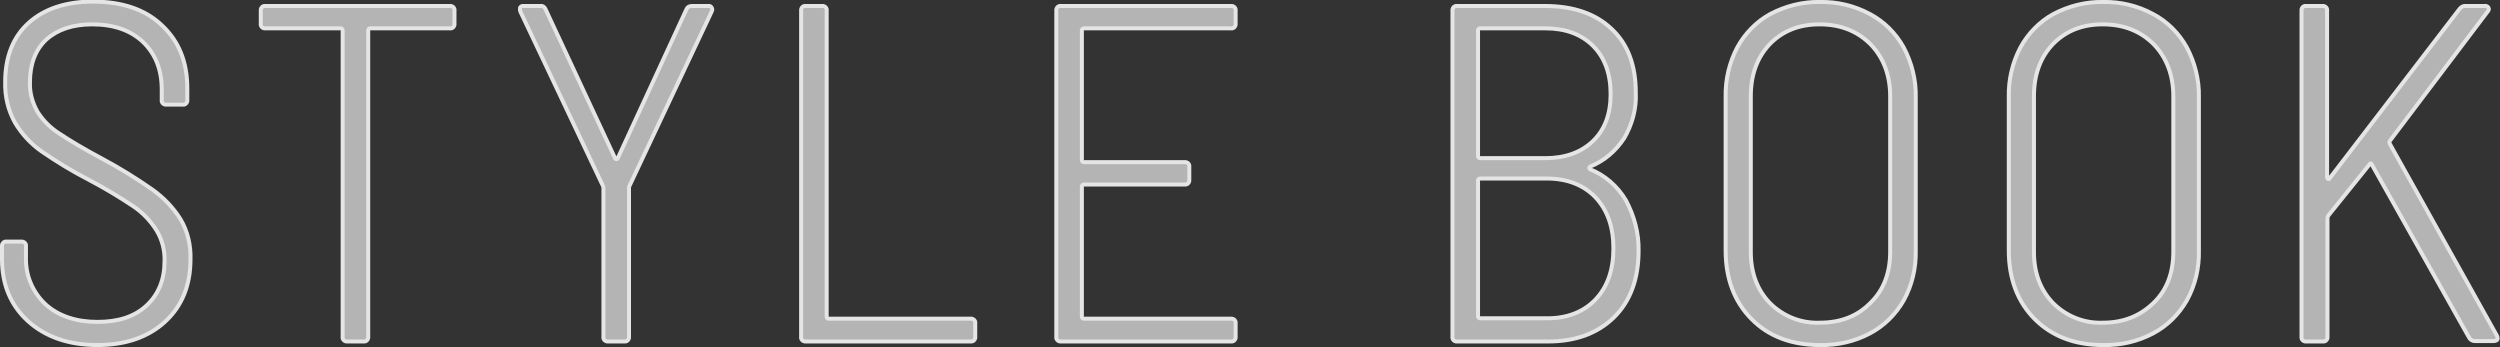 <?xml version="1.0" encoding="utf-8"?>
<!-- Generator: Adobe Illustrator 27.7.0, SVG Export Plug-In . SVG Version: 6.00 Build 0)  -->
<svg version="1.1" id="レイヤー_1" xmlns="http://www.w3.org/2000/svg" xmlns:xlink="http://www.w3.org/1999/xlink" x="0px"
	 y="0px" width="626px" height="87px" viewBox="0 0 626 87" style="enable-background:new 0 0 626 87;" xml:space="preserve">
<rect x="0" y="0" width="626" height="87" fill="#333333" stroke="none"/>
<style type="text/css">
	.st0{fill-rule:evenodd;clip-rule:evenodd;fill:#FFFFFF;fill-opacity:0.63;stroke:#E5E5E5;stroke-linejoin:round;}
</style>
<path id="STYLE_BOOK" class="st0" d="M24.4,86.4c7.1,0,12.8-2,17-5.9s6.3-9.1,6.3-15.6c0.1-3.5-0.7-7-2.5-10c-1.8-2.9-4.2-5.4-7-7.4
	c-4-2.8-8.2-5.4-12.5-7.7c-4.9-2.6-8.5-4.8-10.9-6.4c-2.2-1.4-4-3.2-5.4-5.4c-1.3-2.3-2-4.8-1.9-7.4c0-4.6,1.4-8.2,4.1-10.7
	c2.8-2.5,6.6-3.8,11.5-3.8c5.4,0,9.6,1.5,12.7,4.4c3.1,3,4.7,6.9,4.7,11.9v2.6c-0.1,0.6,0.3,1.1,0.9,1.2c0.1,0,0.2,0,0.3,0h4
	c0.6,0.1,1.1-0.3,1.2-0.9c0-0.1,0-0.2,0-0.3v-2.9c0-6.6-2.1-11.8-6.4-15.8c-4.2-4-10-5.9-17.3-5.9c-6.7,0-12.1,1.8-16,5.3
	s-5.9,8.5-5.9,14.8c-0.1,3.6,0.7,7.1,2.5,10.3c1.7,2.8,3.9,5.2,6.6,7.1c3.8,2.6,7.7,5,11.8,7.1c3.8,2,7.5,4.2,11.1,6.6
	c2.4,1.6,4.4,3.7,5.9,6.1c1.4,2.3,2.1,5,2,7.7c0,4.6-1.5,8.3-4.5,11.1c-3,2.8-7.1,4.1-12.3,4.1c-5.4,0-9.8-1.5-13-4.4
	c-3.2-3-5-7.2-4.9-11.6v-2.9c0.1-0.6-0.3-1.1-0.9-1.2c-0.1,0-0.2,0-0.3,0H1.7c-0.6-0.1-1.1,0.3-1.2,0.9c0,0.1,0,0.2,0,0.3v3.2
	c0,6.4,2.2,11.6,6.5,15.5S17.1,86.4,24.4,86.4L24.4,86.4L24.4,86.4z M112.6,1.5H66.5c-0.6-0.1-1.1,0.3-1.2,0.9c0,0.1,0,0.2,0,0.3
	v3.2c-0.1,0.6,0.3,1.1,0.9,1.2c0.1,0,0.2,0,0.3,0h18.8c0.2,0,0.4,0.1,0.5,0.4c0,0,0,0.1,0,0.1v76.7c-0.1,0.6,0.3,1.1,0.9,1.2
	c0.1,0,0.2,0,0.3,0h4c0.6,0.1,1.1-0.3,1.2-0.9c0-0.1,0-0.2,0-0.3V7.6c0-0.2,0.1-0.4,0.4-0.5c0,0,0.1,0,0.1,0h19.9
	c0.6,0.1,1.1-0.3,1.2-0.9c0-0.1,0-0.2,0-0.3V2.7c0.1-0.6-0.3-1.1-0.9-1.2C112.8,1.5,112.7,1.5,112.6,1.5L112.6,1.5z M152.3,85.5h4
	c0.6,0.1,1.1-0.3,1.2-0.9c0-0.1,0-0.2,0-0.3V47.2c0-0.2,0-0.4,0.1-0.6l20.6-43.7c0.2-0.3,0.2-0.7,0-1c-0.2-0.3-0.5-0.5-0.8-0.4h-4.2
	c-0.6,0-1.1,0.3-1.3,0.8l-17.2,37.3c-0.1,0.2-0.3,0.3-0.5,0.2c-0.1,0-0.2-0.1-0.2-0.2L136.6,2.3c-0.2-0.5-0.7-0.9-1.3-0.8h-4.2
	c-0.4-0.1-0.9,0.2-0.9,0.6c0,0.1,0,0.1,0,0.2c0,0.2,0,0.4,0.1,0.6L151,46.6c0.1,0.2,0.1,0.4,0.1,0.6v37.1c-0.1,0.6,0.3,1.1,0.9,1.2
	C152.1,85.5,152.2,85.5,152.3,85.5L152.3,85.5L152.3,85.5z M201.9,85.5H243c0.6,0.1,1.1-0.3,1.2-0.9c0-0.1,0-0.2,0-0.3V81
	c0.1-0.6-0.3-1.1-0.9-1.2c-0.1,0-0.2,0-0.3,0h-35.5c-0.2,0-0.4-0.1-0.5-0.4c0,0,0-0.1,0-0.1V2.7c0.1-0.6-0.3-1.1-0.9-1.2
	c-0.1,0-0.2,0-0.3,0h-4c-0.6-0.1-1.1,0.3-1.2,0.9c0,0.1,0,0.2,0,0.3v81.6c-0.1,0.6,0.3,1.1,0.9,1.2
	C201.7,85.5,201.8,85.5,201.9,85.5L201.9,85.5z M309.4,5.9V2.7c0.1-0.6-0.3-1.1-0.9-1.2c-0.1,0-0.2,0-0.3,0h-42.5
	c-0.6-0.1-1.1,0.3-1.2,0.9c0,0.1,0,0.2,0,0.3v81.6c-0.1,0.6,0.3,1.1,0.9,1.2c0.1,0,0.2,0,0.3,0h42.5c0.6,0.1,1.1-0.3,1.2-0.9
	c0-0.1,0-0.2,0-0.3V81c0.1-0.6-0.3-1.1-0.9-1.2c-0.1,0-0.2,0-0.3,0h-36.8c-0.2,0-0.4-0.1-0.5-0.4c0,0,0-0.1,0-0.1V46.7
	c0-0.2,0.1-0.4,0.4-0.5c0,0,0.1,0,0.1,0h25.2c0.6,0.1,1.1-0.3,1.2-0.9c0-0.1,0-0.2,0-0.3v-3.2c0.1-0.6-0.3-1.1-0.9-1.2
	c-0.1,0-0.2,0-0.3,0h-25.2c-0.2,0-0.4-0.1-0.5-0.4c0,0,0-0.1,0-0.1V7.6c0-0.2,0.1-0.4,0.4-0.5c0,0,0.1,0,0.1,0h36.8
	c0.6,0.1,1.1-0.3,1.2-0.9C309.4,6.1,309.4,6,309.4,5.9L309.4,5.9L309.4,5.9z M398.2,41.7c3.5-1.4,6.4-3.9,8.5-7.1
	c2-3.4,3.1-7.4,2.9-11.4c0-6.9-2-12.2-6.1-16c-4-3.8-9.6-5.7-16.6-5.7h-22c-0.6-0.1-1.1,0.3-1.2,0.9c0,0.1,0,0.2,0,0.3v81.6
	c-0.1,0.6,0.3,1.1,0.9,1.2c0.1,0,0.2,0,0.3,0h22.8c6.8,0,12.3-2,16.4-6s6.2-9.6,6.2-16.7c0.1-4.4-1.1-8.8-3.2-12.7
	c-2.1-3.5-5.2-6.2-8.9-7.7c-0.2-0.1-0.3-0.3-0.2-0.5C398,41.8,398.1,41.7,398.2,41.7L398.2,41.7L398.2,41.7z M370.6,7.1H387
	c5,0,9,1.5,11.9,4.4c2.9,2.9,4.4,6.9,4.4,12.1c0,5-1.5,8.9-4.4,11.7c-2.9,2.8-6.9,4.3-11.9,4.3h-16.4c-0.2,0-0.4-0.1-0.5-0.4
	c0,0,0-0.1,0-0.1V7.6c0-0.2,0.1-0.4,0.4-0.5C370.5,7.1,370.6,7.1,370.6,7.1L370.6,7.1L370.6,7.1z M387.5,79.7h-16.9
	c-0.2,0-0.4-0.1-0.5-0.4c0,0,0-0.1,0-0.1v-34c0-0.2,0.1-0.4,0.4-0.5c0,0,0.1,0,0.1,0h16.7c5.1,0,9.2,1.6,12.2,4.7
	c3,3.2,4.5,7.4,4.5,12.8c0,5.4-1.5,9.6-4.4,12.7S392.6,79.7,387.5,79.7L387.5,79.7z M455.7,86.4c4.4,0.1,8.7-0.9,12.5-2.9
	c3.6-1.9,6.5-4.8,8.5-8.3c2.1-3.8,3.1-8.1,3-12.5V24.3c0.1-4.3-1-8.6-3-12.4c-2-3.6-4.9-6.5-8.5-8.4c-3.9-2.1-8.2-3.1-12.5-3
	c-4.3-0.1-8.6,1-12.4,3c-3.5,1.9-6.4,4.9-8.3,8.4c-2,3.8-3,8.1-2.9,12.4v38.4c0,7.1,2.2,12.9,6.5,17.2
	C442.8,84.2,448.6,86.4,455.7,86.4L455.7,86.4L455.7,86.4z M455.7,80.8c-4.7,0.2-9.2-1.6-12.5-4.9c-3.2-3.3-4.8-7.6-4.8-12.8V24.1
	c0-5.4,1.6-9.7,4.7-13c3.2-3.3,7.3-5,12.5-5c5.3,0,9.5,1.7,12.8,5c3.2,3.3,4.9,7.7,4.9,13V63c0,5.3-1.6,9.6-4.9,12.8
	C465.2,79.1,461,80.8,455.7,80.8L455.7,80.8z M526.6,86.4c4.4,0.1,8.7-0.9,12.5-2.9c3.6-1.9,6.5-4.8,8.5-8.3c2.1-3.8,3.1-8.1,3-12.5
	V24.3c0.1-4.3-1-8.6-3-12.4c-2-3.6-4.9-6.5-8.5-8.4c-3.9-2.1-8.2-3.1-12.5-3c-4.3-0.1-8.6,1-12.4,3c-3.5,1.9-6.4,4.9-8.3,8.4
	c-2,3.8-3,8.1-2.9,12.4v38.4c0,7.1,2.2,12.9,6.5,17.2C513.8,84.2,519.5,86.4,526.6,86.4L526.6,86.4z M526.6,80.8
	c-4.7,0.2-9.2-1.6-12.5-4.9c-3.2-3.3-4.8-7.6-4.8-12.8V24.1c0-5.4,1.6-9.7,4.7-13c3.2-3.3,7.3-5,12.5-5c5.3,0,9.5,1.7,12.8,5
	c3.2,3.3,4.9,7.7,4.9,13V63c0,5.3-1.6,9.6-4.9,12.8S531.9,80.8,526.6,80.8L526.6,80.8z M577.6,85.5h4c0.6,0.1,1.1-0.3,1.2-0.9
	c0-0.1,0-0.2,0-0.3V54.6c0-0.2,0.1-0.4,0.2-0.6l10.3-12.8c0.2-0.4,0.4-0.4,0.6,0l24.4,43.4c0.3,0.5,0.8,0.8,1.4,0.8h4.6
	c0.7,0,1.1-0.2,1.1-0.7c0-0.3-0.1-0.5-0.2-0.7l-26.8-48c-0.1-0.2-0.1-0.5,0-0.7l24.5-32.4c0.3-0.3,0.4-0.7,0.2-1
	c-0.2-0.3-0.6-0.5-1-0.4h-4.6c-0.6-0.1-1.2,0.2-1.6,0.7l-32.6,42.5c0,0.1-0.2,0.2-0.3,0.1c0,0,0,0-0.1,0c-0.1-0.1-0.2-0.2-0.2-0.4
	V2.7c0.1-0.6-0.3-1.1-0.9-1.2c-0.1,0-0.2,0-0.3,0h-4c-0.6-0.1-1.1,0.3-1.2,0.9c0,0.1,0,0.2,0,0.3v81.6c-0.1,0.6,0.3,1.1,0.9,1.2
	C577.4,85.5,577.5,85.5,577.6,85.5L577.6,85.5z"/>
</svg>
